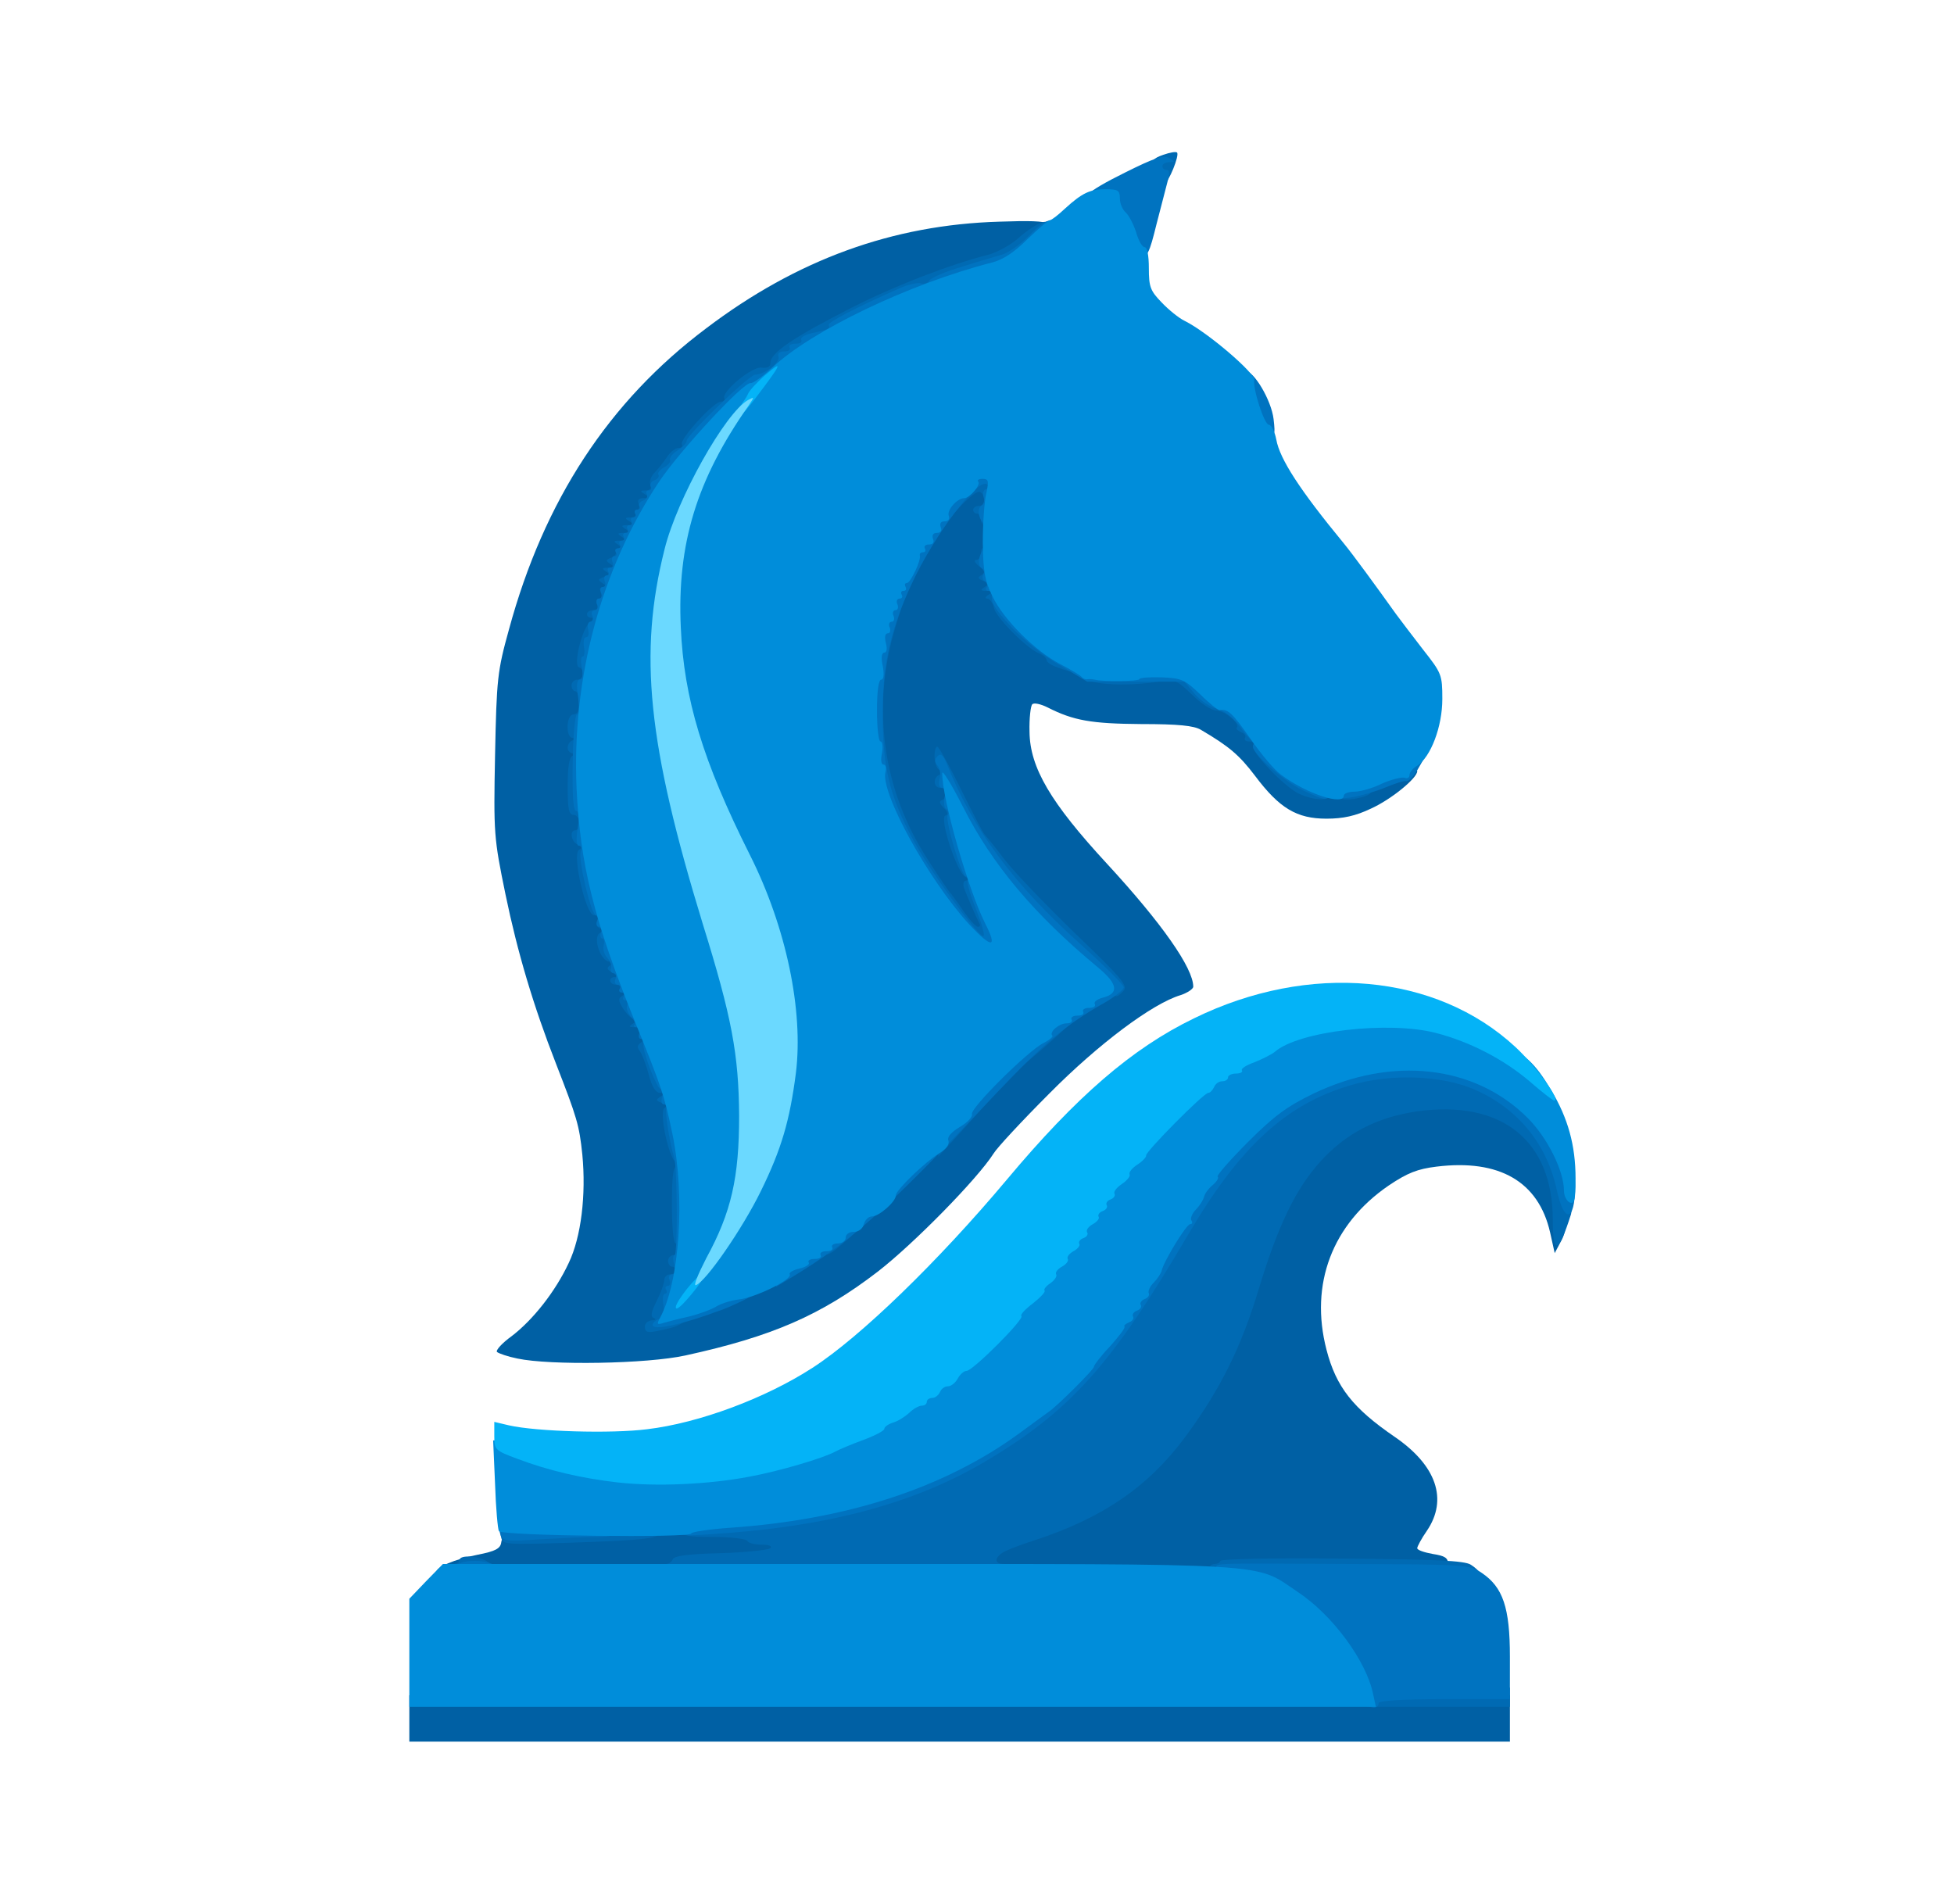 <?xml version="1.0" encoding="utf-8"?>
<!DOCTYPE svg PUBLIC "-//W3C//DTD SVG 1.0//EN" "http://www.w3.org/TR/2001/REC-SVG-20010904/DTD/svg10.dtd">
<svg version="1.0" xmlns="http://www.w3.org/2000/svg" width="506px" height="493px" viewBox="0 0 506 493" preserveAspectRatio="xMidYMid meet">
 <g fill="#0060a4">
  <path d="M106 445 l0 -6 142.5 0 142.5 0 0 6 0 6 -142.5 0 -142.5 0 0 -6z"/>
  <path d="M113 407.1 c0 -1.3 4.6 -3.3 10.7 -4.5 4.6 -0.9 5.9 -1.6 6.1 -3.2 0.3 -1.9 1.2 -2.2 8 -2.7 17.7 -1.5 57.9 -2 58.6 -0.9 0.4 0.7 2.1 1.2 3.7 1.2 2.9 0 3 0.2 2.7 3.8 l-0.3 3.7 -12.4 0.5 c-8.8 0.4 -12.6 0.9 -12.9 1.8 -0.3 1 -7.4 1.2 -32.3 1.2 -17.5 -0.1 -31.9 -0.4 -31.9 -0.9z"/>
  <path d="M255 404.1 c0 -4.7 0.6 -5.2 9.5 -8.1 17.9 -5.8 29.8 -13.9 39.5 -27 9 -12.2 14.4 -23.1 18.9 -38 7.1 -23.5 14.6 -35.3 26.8 -41.8 12.3 -6.5 32.3 -6.9 44 -0.9 3.9 2.1 8.7 8.9 10.1 14.2 2.3 8.7 2.5 15 0.6 18.6 l-1.8 3.4 -1.2 -5.4 c-3 -13.1 -13.1 -19 -29.4 -17 -4.9 0.6 -7.5 1.6 -12.4 4.9 -14.6 10 -20.5 25.5 -16.1 42.5 2.5 9.7 6.9 15.2 17.7 22.6 10.8 7.4 13.8 16.2 8.3 24.3 -1.4 2 -2.5 4.1 -2.5 4.5 0 0.5 1.8 1.1 4 1.5 3.2 0.5 4 1 4 2.7 0 2.1 -0.2 2.1 -28 1.7 -15.4 -0.1 -28 0 -28 0.5 0 0.4 -14.4 0.7 -32 0.7 l-32 0 0 -3.9z"/>
  <path d="M134 351.8 c-2.5 -0.5 -4.8 -1.3 -5.3 -1.7 -0.4 -0.4 1.3 -2.3 3.8 -4.1 5.5 -4.2 11.3 -11.5 14.8 -19 3.2 -6.7 4.5 -17.6 3.5 -28 -0.8 -7.7 -1.4 -9.6 -6.8 -23.5 -5.9 -15.1 -10 -28.9 -13.1 -43.9 -3 -14.6 -3.1 -15.7 -2.7 -36.1 0.4 -19.7 0.6 -21.7 3.6 -32.5 9.1 -33.5 25.9 -59.1 51.1 -78 23.5 -17.8 48.3 -26.8 75.9 -27.6 15 -0.5 16.1 0.1 9.6 5.9 -4.9 4.3 -5.1 4.4 -14.1 7.1 -15.3 4.7 -24.4 8.6 -41.3 17.9 -6.7 3.6 -9 5.5 -10.1 8.5 -0.6 1.5 -1.7 2.2 -3.4 2.2 -2.7 0 -8.5 4.5 -8.5 6.7 0 0.7 -0.6 1.3 -1.4 1.3 -1.8 0 -9.6 8.5 -9.6 10.5 0 0.8 -0.6 1.5 -1.4 1.5 -1.6 0 -6.6 6.9 -6.6 9.2 0 0.9 -0.6 2.3 -1.3 3 -1.7 1.8 -10.1 20.1 -12.2 26.8 -1 3 -2.5 6 -3.3 6.6 -0.7 0.5 -1.4 2.3 -1.4 4 0 7.4 -2.3 30.4 -3 30.4 -0.4 0 -0.8 2 -0.8 4.5 0 3.1 0.4 4.5 1.4 4.5 0.9 0 1.5 2.1 2 7 0.4 3.8 0.5 7.4 0.2 7.9 -1 1.5 1.6 11.1 3 11.1 1.4 0 2.4 3.2 2.4 8.3 0 2.3 0.5 3.7 1.3 3.7 1.3 0 4.7 8.4 4.7 11.9 0 1.2 0.6 2.4 1.4 2.7 1.7 0.6 3.6 5.6 3.6 9.2 0 3.9 2.2 10.2 3.6 10.2 1.5 0 2.3 3.8 2.3 11 0 3.8 0.5 5.8 1.5 6.6 1.7 1.2 2.2 7.4 0.6 7.4 -0.6 0 -1 3 -1 7 0 4 0.4 7 1 7 0.6 0 1 1.5 1 3.3 0 5.4 -1.2 10.7 -2.4 10.7 -0.6 0 -1.6 1.6 -2.2 3.5 -0.6 1.9 -0.9 3.5 -0.7 3.5 2.5 0 23.2 -9.3 30.5 -13.7 13 -7.9 21.8 -15.3 36 -30.6 18.4 -19.8 29.4 -30.3 37.9 -35.9 l7.7 -5.1 -12.3 -11.9 c-6.8 -6.5 -14.2 -14.4 -16.6 -17.6 -2.4 -3.1 -4.7 -5.8 -5.1 -6 -0.5 -0.2 -0.8 -0.9 -0.8 -1.7 0 -0.7 -0.7 -1.8 -1.6 -2.6 -1.3 -1.1 -1.3 -0.7 0.2 3.2 0.9 2.4 2.3 4.9 3 5.5 0.8 0.6 1.4 2.3 1.4 3.8 0 1.5 0.7 4.3 1.5 6.3 0.8 1.9 1.5 4.8 1.5 6.4 0 2.7 -0.3 2.9 -3.9 2.9 -3.4 0 -4.2 -0.5 -6.7 -4.2 -1.6 -2.4 -3.2 -4.5 -3.5 -4.8 -0.3 -0.3 -2.8 -3.9 -5.4 -8 -18.6 -28.5 -15.4 -69.7 7.5 -97 4 -4.8 4.5 -5.1 8.4 -4.8 l4.1 0.3 -0.3 9.1 c-0.2 5.9 0.2 10.6 1.1 13.5 0.8 2.4 1.8 5.6 2.1 7.1 0.6 2.8 9.2 11.8 11.3 11.8 0.7 0 1.6 0.6 2 1.3 0.4 0.8 3.5 2.6 6.8 4.1 5.7 2.6 6.5 2.7 16.5 2.1 l10.5 -0.7 4.2 4.1 c2.3 2.3 5.1 4.1 6.3 4.1 1.9 0 6 3.2 6 4.8 0 0.4 0.9 1.4 2 2.2 1.1 0.8 2 2.1 2 3 0 0.8 2.4 3.8 5.3 6.7 6.9 6.7 10.7 7.5 19.2 4.3 6.6 -2.4 14.5 -3.7 14.5 -2.3 0 1.8 -6.7 7.3 -12 9.7 -4 1.9 -7.2 2.6 -11.5 2.6 -7.7 0 -12.2 -2.7 -18.5 -11.1 -4.1 -5.4 -6.7 -7.6 -14 -11.9 -1.8 -1.1 -5.9 -1.5 -15.5 -1.5 -12.9 -0.1 -17.5 -0.9 -24.2 -4.3 -1.8 -0.9 -3.6 -1.3 -4 -0.8 -0.4 0.4 -0.8 3.6 -0.7 7.1 0.1 9.3 5.5 18.4 20 34.1 14.3 15.5 22.4 27.1 22.4 31.9 0 0.6 -1.5 1.6 -3.3 2.2 -7.3 2.2 -21.2 12.6 -33.9 25.4 -7.1 7.1 -13.6 14.1 -14.5 15.6 -4.2 6.6 -20.7 23.4 -30 30.6 -14.7 11.3 -27.4 16.8 -49.8 21.7 -10 2.2 -35.1 2.6 -43.5 0.8z"/>
 </g>
 <g fill="#006ab3">
  <path d="M354 439.5 l0 -2.5 18.5 0 18.5 0 0 2.5 0 2.5 -18.5 0 -18.5 0 0 -2.5z"/>
  <path d="M116 406.6 c0 -0.9 0.7 -1.6 1.5 -1.6 0.8 0 1.5 -0.4 1.5 -1 0 -1.5 5.2 -1.1 7.4 0.5 2.6 2 2 2.3 -4.7 3.1 -4.9 0.6 -5.7 0.4 -5.7 -1z"/>
  <path d="M171 406.5 c0 -0.8 0.6 -1.5 1.4 -1.5 0.8 0 1.6 -0.6 1.8 -1.2 0.3 -0.9 4 -1.4 12.4 -1.6 6.5 -0.2 12.3 -0.8 12.9 -1.3 0.5 -0.5 -0.3 -0.9 -2.2 -0.9 -1.8 0 -3.5 -0.4 -3.8 -1 -0.3 -0.5 -4.2 -1 -8.6 -1 -7.2 0 -7.9 -0.2 -7.9 -2 0 -1.8 0.7 -2 5.9 -2 22.6 0 52 -8.1 70.5 -19.3 21.3 -12.9 31.8 -24.8 51.4 -58.2 13.3 -22.6 25.2 -33.5 41.6 -38.4 6.9 -2.1 9.4 -2.3 20.5 -1.9 10.8 0.4 13.4 0.8 18.2 3 6.5 3 13.1 8.6 16.6 14.1 3.4 5.4 6.2 17.3 5.1 21.2 -3.2 10.1 -4.7 10.6 -4.7 1.6 0.1 -20.7 -13.2 -31.4 -35.2 -28.3 -10.2 1.5 -18.3 5.6 -24.9 12.9 -6.4 7 -11.1 16.7 -16.1 33.3 -4.5 14.9 -9.9 25.8 -18.9 38 -9.7 13.1 -21.6 21.2 -39.5 27 -3.8 1.2 -7.6 2.7 -8.2 3.3 -1.9 1.4 -1.6 2.7 0.7 2.7 1.3 0 1.8 0.5 1.4 1.5 -0.5 1.3 -6.5 1.5 -45.5 1.5 -39.2 0 -44.9 -0.2 -44.9 -1.5z"/>
  <path d="M313 406.5 c0 -0.8 0.7 -1.5 1.5 -1.5 0.8 0 1.5 -0.4 1.5 -0.8 0 -0.5 14.1 -0.8 31.4 -0.6 23.9 0.2 31.9 0.5 33.5 1.6 1.1 0.7 2.1 1.6 2.1 2 0 0.5 -15.7 0.8 -35 0.8 -30.4 0 -35 -0.2 -35 -1.5z"/>
  <path d="M129.8 398.2 c-0.5 -1.7 0.3 -2 7.6 -2.6 4.4 -0.3 13.8 -0.6 20.9 -0.6 10.4 0 12.7 0.3 12.7 1.5 0 1.9 -3.1 2.3 -23.6 3 -16.3 0.5 -17.2 0.5 -17.6 -1.3z"/>
  <path d="M167 343.5 c0 -0.8 0.8 -1.5 1.8 -1.6 1 0 1.2 -0.3 0.5 -0.6 -0.9 -0.3 -0.7 -1.5 0.7 -4.3 1.1 -2.2 2 -4.6 2 -5.5 0 -0.8 0.7 -1.5 1.5 -1.5 0.8 0 1.5 -0.4 1.5 -1 0 -0.5 -0.4 -1 -1 -1 -0.5 0 -1 -0.7 -1 -1.5 0 -0.8 0.7 -1.5 1.5 -1.5 0.8 0 1.5 -0.7 1.5 -1.5 0 -0.8 -0.4 -1.5 -1 -1.5 -0.6 0 -1 -4 -1 -10 0 -7.3 0.3 -10 1.3 -10 0.8 0 0.7 -0.3 -0.2 -0.9 -2 -1.3 -4.5 -13.3 -3 -14.2 0.7 -0.4 0.4 -0.9 -0.7 -1.3 -1.6 -0.6 -1.6 -0.8 -0.4 -1.6 1.3 -0.8 1.3 -1 -0.1 -1 -1.1 0 -2.1 -1.6 -2.9 -4.7 -0.7 -2.7 -1.8 -5.4 -2.3 -6.1 -0.8 -1 -0.7 -1.6 0.4 -2.3 0.9 -0.6 1 -0.9 0.2 -0.9 -0.7 0 -1 -0.7 -0.7 -1.5 0.4 -1 0 -1.5 -1.2 -1.5 -1.6 0 -1.7 -0.2 -0.4 -1 0.8 -0.5 1 -1 0.4 -1 -0.7 0 -1.9 -1.2 -2.9 -2.6 -1.4 -2.2 -1.5 -2.8 -0.4 -3.5 1.1 -0.7 1.1 -0.9 0.1 -0.9 -0.7 0 -1 -0.4 -0.7 -1 0.3 -0.5 -0.1 -1 -0.9 -1 -1.9 0 -2.2 -2 -0.3 -2 0.6 0 0.4 -0.5 -0.7 -1.1 -1.5 -0.9 -1.6 -1.3 -0.5 -2 1.1 -0.7 1.1 -0.9 -0.3 -0.9 -2.2 0 -4.3 -6 -2.6 -7.3 1 -0.6 1 -1 0.1 -1.3 -0.7 -0.3 -0.9 -1.2 -0.6 -2 0.3 -0.8 -0.1 -1.4 -0.9 -1.4 -2.1 0 -5.7 -15.8 -3.9 -16.9 1 -0.6 0.9 -1 -0.3 -1.4 -1.7 -0.7 -2.2 -3.7 -0.6 -3.7 0.6 0 1 -0.9 1 -2 0 -1.1 -0.7 -2 -1.5 -2 -1.2 0 -1.5 -1.5 -1.5 -7.4 0 -5 0.4 -7.6 1.3 -7.9 0.9 -0.4 0.9 -0.6 0 -0.6 -0.7 -0.1 -1.3 -0.7 -1.3 -1.5 0 -0.8 0.6 -1.7 1.3 -1.9 1 -0.4 1 -0.6 0 -0.6 -1.9 -0.1 -1.7 -6.1 0.2 -6.1 1 0 1.5 -1 1.5 -3 0 -1.6 -0.4 -3 -1 -3 -0.5 0 -1 -0.7 -1 -1.5 0 -0.8 0.7 -1.5 1.5 -1.5 1.7 0 2.1 -2.6 0.4 -3.2 -1.5 -0.5 0.8 -10 2.8 -11.6 1 -0.7 1.2 -1.2 0.5 -1.2 -0.7 0 -1.2 -0.4 -1.2 -1 0 -0.5 0.7 -1 1.6 -1 1 0 1.4 -0.6 1 -1.5 -0.3 -0.8 -0.1 -1.5 0.4 -1.5 2.3 0 0.3 19.6 -2.1 21.1 -1.3 0.8 -1.8 30.9 -0.5 30.9 0.5 0 0.6 2.1 0.3 4.6 -0.3 2.9 0.2 7.7 1.4 12.6 1 4.4 1.9 9.4 1.9 11.3 0 2.5 0.5 3.5 2 4 1.2 0.4 2 1.5 2 2.8 0 4.7 2.5 12.7 4.1 13.2 1.2 0.4 1.9 2.2 2.4 6 0.3 3 1 5.5 1.5 5.5 0.5 0 1.9 2.7 3.1 6 1.2 3.3 2.6 6 3 6 0.5 0 0.9 1.5 0.9 3.3 0 1.7 0.5 4.8 1.1 6.7 0.5 1.9 1.4 10.5 1.9 19 0.8 14.9 0.1 24.3 -2.5 30.3 -0.5 1.2 -0.3 1.7 0.9 1.7 3.5 0 1.4 2.8 -2.8 3.9 -5.8 1.4 -6.6 1.4 -6.6 -0.4z"/>
  <path d="M185 337.5 c0 -2.2 0.4 -2.5 3.6 -2.5 4.4 0 4.2 1.8 -0.4 3.7 -3.1 1.3 -3.2 1.2 -3.2 -1.2z"/>
  <path d="M213 322.5 c0 -2.2 0.4 -2.5 3.8 -2.5 l3.7 0.1 -2.8 2.4 c-3.6 3.2 -4.7 3.1 -4.7 0z"/>
  <path d="M243 295.7 c0 -3.4 0.2 -3.7 3 -3.7 2.7 0 3 -0.3 3 -3.3 0 -4 2.6 -6.7 6.4 -6.7 3.3 0 3.1 0.4 -6.1 10.6 l-6.3 6.9 0 -3.8z"/>
  <path d="M263 274.2 c0 -3.2 3.8 -7.2 7 -7.2 1.3 0 2 -0.7 2 -2 0 -1.6 0.7 -2 3.8 -2 l3.7 0 -5.5 5 c-3 2.8 -6.7 5.9 -8.2 7.1 l-2.8 2 0 -2.9z"/>
  <path d="M277 247.7 c-6.3 -5.7 -14.2 -13.7 -17.4 -17.8 -8.7 -10.8 -8.7 -10.9 -7.7 -7.4 0.5 1.7 2.3 6.4 4 10.5 1.7 4.1 3.1 8.7 3.1 10.3 0 2.4 -0.4 2.7 -3.1 2.7 -3.8 0 -6.9 -1.6 -6.9 -3.5 0 -0.8 -0.4 -1.5 -0.9 -1.5 -1.3 0 -10.5 -12.8 -14.6 -20.3 -6.4 -11.8 -7.9 -18.4 -8 -34.7 0 -18.2 2.4 -30 6.1 -30 l2.2 0 -1.9 6.3 c-6.3 20.7 -3.4 42.2 8.3 60.2 2.8 4.4 5.4 8.2 5.7 8.5 0.3 0.3 1.9 2.4 3.5 4.8 1.6 2.3 3.3 4.2 3.8 4.2 0.5 0 0.7 -0.3 0.5 -0.7 -0.7 -1.3 -3.5 -7.7 -4.1 -9.5 -0.3 -1.1 0 -1.8 0.7 -1.8 0.7 0 0.5 -0.5 -0.4 -1 -2.2 -1.3 -6.7 -15.2 -5.1 -15.8 0.8 -0.2 0.7 -0.9 -0.4 -2 -1.1 -1.1 -1.3 -1.7 -0.5 -2 1.6 -0.5 1.3 -3.2 -0.4 -3.2 -1.8 0 -2 -2.6 -0.2 -3.4 1 -0.5 1 -0.7 0 -1.2 -0.7 -0.3 -1.3 -1.9 -1.3 -3.5 0 -1.7 0.4 -2.8 0.8 -2.5 0.5 0.3 3.3 5.4 6.2 11.3 2.9 5.9 5.6 11 5.9 11.3 0.3 0.3 2.6 3.1 5.1 6.4 2.4 3.2 10.7 11.8 18.3 19.2 11.9 11.4 13.8 13.6 12.7 14.9 -0.7 0.8 -1.5 1.5 -1.9 1.5 -0.4 0 -5.8 -4.6 -12.1 -10.3z"/>
  <path d="M336.5 205.6 c-3.8 -1.7 -12.9 -11.2 -12 -12.6 0.3 -0.5 -0.1 -1 -1 -1 -0.9 0 -1.4 -0.4 -1.1 -0.9 0.3 -0.5 -0.1 -1.2 -1 -1.5 -0.9 -0.4 -1.4 -0.9 -1.1 -1.2 0.9 -1 -3.2 -4.4 -5.3 -4.4 -1.2 0 -4 -1.8 -6.3 -4.1 -4.1 -3.9 -4.3 -4 -9.2 -3.3 -10.6 1.5 -20.5 0.3 -20.5 -2.5 0 -0.4 6.8 -0.8 15.2 -0.9 l15.2 -0.2 2.9 3.5 c1.6 1.9 3.5 3.5 4.3 3.5 0.8 0 1.4 0.4 1.4 0.9 0 0.5 0.9 1.1 2.1 1.3 1.3 0.2 3 1.9 4.3 4.3 1.1 2.2 2.7 4.4 3.4 4.8 0.6 0.4 1.2 1.9 1.2 3.2 0 1.8 0.5 2.5 2 2.5 1 0 3.6 1.1 5.6 2.5 2.1 1.4 4.8 2.8 6.1 3.1 1.4 0.4 2.3 1.4 2.3 2.5 0 2.3 -3.9 2.5 -8.5 0.5z"/>
  <path d="M346 205 c0 -1.7 0.7 -2 4.5 -2 4.9 0 6.4 2.3 2.3 3.4 -4.5 1.2 -6.8 0.7 -6.8 -1.4z"/>
  <path d="M273.8 172.8 c-1.6 -0.5 -2.8 -1.4 -2.8 -1.9 0 -0.5 -0.9 -1.3 -1.9 -1.7 -3.1 -1.2 -11 -9.1 -11.7 -11.7 -0.3 -1.4 -1.1 -2.5 -1.8 -2.5 -0.6 0 -0.4 -0.5 0.4 -1 1.2 -0.8 1.2 -1 -0.5 -1 -1.6 0 -1.7 -0.2 -0.5 -1 1.2 -0.8 1.2 -1 -0.4 -1.6 -1.4 -0.5 -1.5 -0.9 -0.4 -1.5 1 -0.6 0.9 -1.1 -0.7 -2.3 -1.1 -0.9 -1.4 -1.6 -0.7 -1.6 0.6 0 1.2 -0.7 1.2 -1.5 0 -3.2 1.6 -1.2 3.3 4.3 1.4 4.4 3.2 7.1 7.8 11.7 3.2 3.3 5.9 6.6 5.9 7.3 0 0.6 0.9 1.2 1.9 1.2 3.5 0 5.1 1.2 5.1 3.6 0 2.6 -0.2 2.7 -4.2 1.2z"/>
  <path d="M155.5 153 c-0.3 -0.5 0 -1 0.7 -1 1 0 0.9 -0.3 -0.2 -1 -1.2 -0.8 -1.2 -1 0.4 -1.6 1.4 -0.5 1.5 -0.9 0.4 -1.5 -1 -0.6 -0.8 -0.9 0.7 -0.9 1.6 0 1.7 -0.2 0.5 -1 -1.2 -0.8 -1.2 -1 0.3 -1.6 0.9 -0.3 1.4 -1 1.1 -1.5 -0.3 -0.5 0.1 -0.9 0.8 -0.9 0.9 0 0.9 -0.3 -0.2 -1 -1.2 -0.8 -1.2 -1 0.5 -1 1.7 0 1.7 -0.2 0.5 -1 -1.2 -0.8 -1.2 -1 0.5 -1 1.7 0 1.7 -0.2 0.5 -1 -1.2 -0.8 -1.2 -1 0.5 -1 1.7 0 1.7 -0.2 0.5 -1 -1.3 -0.8 -1.2 -1 0.3 -1 1 0 1.5 -0.4 1.2 -1 -0.3 -0.5 -0.2 -1 0.4 -1 0.6 0 0.8 -0.7 0.5 -1.5 -0.4 -1 0 -1.5 1.2 -1.5 1.6 0 1.7 -0.2 0.4 -1 -1.3 -0.8 -1.3 -1 0.2 -1 1.1 0 1.5 -0.5 1.2 -1.5 -0.3 -0.8 0.2 -2.2 1.1 -3.1 0.9 -0.9 2.3 -2.7 3.2 -4 0.8 -1.3 2.2 -2.4 3 -2.4 0.8 0 1.2 -0.4 0.9 -0.9 -0.8 -1.2 8.2 -11.1 10.1 -11.1 0.8 0 1.2 -0.4 0.9 -0.8 -1 -1.6 7.2 -8.4 9.6 -8 1.5 0.2 2.3 -0.2 2.3 -1.2 0 -2.6 5.7 -6.5 21 -14.3 11.2 -5.7 25.2 -11.1 35.3 -13.7 2.4 -0.6 6 -2.6 8 -4.4 2 -1.8 4.7 -3.6 6 -4 3.5 -1.1 2.9 3.3 -1.1 7.2 -3.3 3.2 -3.9 3.5 -16.7 7.3 -4.1 1.2 -7.9 2.8 -8.3 3.5 -0.4 0.8 -2.1 1.4 -3.8 1.4 -1.6 0 -3.7 0.4 -4.7 0.9 -0.9 0.5 -5.1 2.5 -9.3 4.4 -4.2 2 -7.9 4.3 -8.2 5.2 -0.4 0.8 -1.8 1.5 -3.2 1.5 -1.4 0 -2.8 0.7 -3.1 1.5 -0.4 0.8 -1.2 1.5 -2 1.5 -0.8 0 -1.4 0.5 -1.4 1 0 0.6 -0.6 1 -1.4 1 -0.7 0 -1.6 0.9 -1.9 2 -0.3 1.1 -1.2 2 -2.1 2 -0.9 0 -1.6 0.5 -1.6 1 0 0.6 -0.9 1 -2 1 -1.8 0 -18 15.2 -18 16.9 0 0.4 -0.9 1.3 -2 2.1 -1.1 0.8 -2 2 -2 2.8 0 0.7 -0.7 1.5 -1.5 1.8 -0.8 0.4 -1.5 1.2 -1.5 1.9 0 0.8 -0.9 1.7 -2 2 -1.3 0.4 -2 1.5 -2 3.1 0 1.7 -0.5 2.4 -2 2.4 -1.3 0 -2 0.7 -2 2 0 1.2 -0.9 3.8 -2 6 -1.1 2.2 -2 4.8 -2 6 0 1.1 -0.4 2 -1 2 -0.5 0 -1 1.1 -1 2.5 0 1.8 -0.5 2.5 -1.9 2.5 -1.1 0 -2.3 -0.4 -2.6 -1z"/>
  <path d="M237 142.5 c0 -3.1 0.3 -3.5 2.5 -3.5 3 0 3 0.3 0.8 4.1 -2.3 3.8 -3.3 3.7 -3.3 -0.6z"/>
  <path d="M243.2 133.5 c0.3 -3.6 0.6 -4 3.3 -4.5 2.4 -0.4 3.1 -1.1 3.5 -3.5 0.5 -2.7 0.9 -3 4.8 -3.3 l4.2 -0.3 0 4 c0 3 -0.4 4.1 -1.5 4.1 -1 0 -1.5 1 -1.5 3 0 1.7 -0.4 3 -1 3 -0.5 0 -1 -0.7 -1 -1.5 0 -0.8 -0.4 -1.5 -1 -1.5 -0.5 0 -1 -0.4 -1 -1 0 -0.5 0.7 -1 1.5 -1 1.8 0 2 -2.6 0.3 -3.6 -0.7 -0.4 -3 1.4 -6 4.7 l-4.8 5.4 0.2 -4z"/>
  <path d="M299.3 47.3 c-0.7 -0.2 -1.3 -1.7 -1.3 -3.3 0 -2.3 0.6 -3 3.2 -3.9 1.7 -0.6 3.3 -0.9 3.6 -0.6 0.7 0.7 -2.2 7.8 -3.3 8.1 -0.6 0.1 -1.6 0 -2.2 -0.3z"/>
 </g>
 <g fill="#0073c0">
  <path d="M351.9 439.3 c-5 -13.8 -18 -26.4 -31.1 -30 -3.4 -1 -5.8 -2.2 -5.8 -3 0 -1.6 -3 -1.5 34.5 -1.3 30.1 0.1 31.1 0.2 34.2 2.3 5.5 3.7 7.3 9 7.3 21.7 l0 11 -17 0 c-10.7 0 -17 0.4 -17 1 0 2.3 -4.1 0.9 -5.1 -1.7z"/>
  <path d="M117 406.6 c0 -0.8 1.4 -1.7 3 -2.1 4 -0.9 9 0.3 9 2.1 0 1 -1.5 1.4 -6 1.4 -4.5 0 -6 -0.4 -6 -1.4z"/>
  <path d="M129.6 397.5 c-0.3 -1 -0.4 -2 -0.1 -2.3 0.3 -0.3 7.1 -0.8 15 -1 14.3 -0.4 14.5 -0.4 14.5 1.7 0 1.8 -0.6 2.1 -4.7 2.1 -2.7 0 -9.1 0.3 -14.4 0.6 -8.6 0.6 -9.6 0.5 -10.3 -1.1z"/>
  <path d="M176 395.6 c0 -2.2 0.5 -2.3 10.3 -3 30.1 -2.1 55.3 -10.3 74.6 -24.4 3.5 -2.6 7 -5.1 7.8 -5.7 2.2 -1.5 11 -10.4 11.7 -11.8 0.3 -0.7 3 -4.2 5.8 -7.9 2.9 -3.6 9.3 -13.5 14.2 -22 10.3 -17.8 15.4 -24.6 23.3 -31.8 22 -19.6 59.5 -20.2 76.4 -1.1 4.5 5.1 7.9 13.5 7.8 19.4 -0.1 9.2 -2.9 9.6 -4.8 0.7 -2.5 -11.6 -9.9 -20.8 -20.9 -25.7 -8.6 -3.9 -22.2 -4.4 -32.7 -1.2 -16.5 4.9 -28.4 15.8 -41.7 38.4 -19.6 33.4 -30.1 45.3 -51.4 58.2 -18.9 11.5 -41.7 17.7 -72.6 19.6 -7.6 0.5 -7.8 0.5 -7.8 -1.7z"/>
  <path d="M169 343.1 c0 -0.5 0.7 -1.2 1.6 -1.5 1.2 -0.4 1.5 -1.5 1.2 -3.6 -0.3 -1.7 -0.1 -3 0.4 -3 0.5 0 0.6 -0.4 0.3 -1 -0.3 -0.5 -0.2 -1 0.4 -1 0.6 0 0.8 -0.7 0.5 -1.5 -0.4 -0.8 -0.1 -1.5 0.6 -1.5 0.8 0 1 -0.9 0.6 -2.5 -0.4 -1.4 -0.3 -2.5 0.1 -2.5 0.8 0 0.7 -22.5 -0.1 -25.1 -1.3 -4.6 -2.5 -12.2 -2 -13 0.3 -0.5 0 -0.9 -0.6 -0.9 -0.7 0 -0.9 -0.8 -0.5 -2 0.3 -1.1 0.2 -2 -0.4 -2 -1 0 -4.7 -9.6 -4.5 -11.7 0.1 -0.7 -0.2 -1.3 -0.7 -1.3 -0.5 0 -0.6 -0.7 -0.3 -1.5 0.4 -0.8 0.1 -1.5 -0.7 -1.5 -0.7 0 -1 -0.3 -0.6 -0.6 0.3 -0.4 -0.1 -1.3 -0.9 -2.1 -0.8 -0.9 -1.3 -2.2 -1 -2.9 0.3 -0.8 0.1 -1.4 -0.5 -1.4 -0.6 0 -0.7 -0.4 -0.4 -1 0.3 -0.5 0.1 -1 -0.5 -1 -0.6 0 -0.8 -0.4 -0.5 -1 0.3 -0.5 0.1 -1 -0.5 -1 -0.7 0 -1 -0.7 -0.6 -1.5 0.3 -0.8 0.1 -1.5 -0.5 -1.5 -0.6 0 -0.9 -0.6 -0.7 -1.2 0.3 -0.7 -0.2 -1.9 -0.9 -2.7 -0.8 -0.8 -1.2 -2.2 -1 -3.2 0.3 -1.1 0.1 -1.9 -0.4 -1.9 -0.4 0 -0.6 -0.7 -0.3 -1.5 0.4 -0.8 0.1 -1.5 -0.5 -1.5 -0.6 0 -0.8 -0.7 -0.5 -1.5 0.4 -0.8 0.2 -1.5 -0.3 -1.5 -1.2 0 -4.7 -14.6 -3.9 -16.5 0.3 -0.8 0.1 -1.5 -0.5 -1.5 -0.6 0 -0.8 -1.6 -0.3 -4.5 0.4 -2.9 0.3 -4.5 -0.4 -4.5 -0.8 0 -1 -4.2 -0.9 -12.5 0.1 -6.9 0.6 -12.5 1.1 -12.5 0.5 0 0.6 -2 0.3 -4.5 -0.5 -3 -0.3 -4.5 0.4 -4.5 0.7 0 0.9 -1.1 0.6 -3 -0.4 -1.6 -0.3 -3 0.2 -3 0.4 0 0.6 -1.1 0.3 -2.5 -0.2 -1.4 0 -2.5 0.6 -2.5 0.6 0 0.8 -0.9 0.5 -2 -0.3 -1.1 0 -2 0.6 -2 0.5 0 0.8 -0.7 0.5 -1.5 -0.4 -0.8 -0.1 -1.5 0.6 -1.5 0.7 0 1 -0.7 0.6 -1.5 -0.3 -0.8 -0.1 -1.5 0.5 -1.5 0.6 0 0.9 -0.7 0.5 -1.5 -0.3 -0.8 -0.1 -1.5 0.5 -1.5 0.6 0 0.9 -0.7 0.5 -1.5 -0.3 -0.8 -0.1 -1.5 0.5 -1.5 0.6 0 0.7 -0.4 0.4 -1 -0.3 -0.6 -0.1 -1 0.5 -1 0.7 0 1 -0.7 0.6 -1.5 -0.3 -0.8 -0.1 -1.5 0.5 -1.5 0.6 0 0.7 -0.4 0.4 -1 -0.3 -0.5 -0.1 -1 0.5 -1 0.6 0 0.8 -0.4 0.5 -1 -0.3 -0.5 -0.1 -1 0.5 -1 0.6 0 0.8 -0.4 0.5 -1 -0.3 -0.5 -0.1 -1 0.5 -1 0.6 0 0.8 -0.4 0.5 -1 -0.3 -0.5 -0.1 -1 0.5 -1 0.6 0 0.8 -0.4 0.5 -1 -0.3 -0.5 -0.1 -1 0.5 -1 0.6 0 0.8 -0.5 0.5 -1 -0.3 -0.5 -0.1 -1 0.5 -1 0.6 0 0.9 -0.4 0.6 -0.9 -0.3 -0.5 0.1 -1.2 1 -1.5 0.8 -0.3 1.2 -1 0.9 -1.6 -0.3 -0.5 -0.1 -1 0.5 -1 0.6 0 0.8 -0.5 0.5 -1 -0.3 -0.6 0.1 -1.3 0.9 -1.6 0.9 -0.3 1.4 -1 1.1 -1.5 -0.3 -0.4 0.4 -1.3 1.5 -1.9 1.1 -0.6 1.8 -1.5 1.5 -1.9 -0.2 -0.5 0.6 -1.6 2 -2.5 1.4 -0.9 2.4 -2 2.3 -2.4 -0.3 -1.2 16.2 -17.2 17.8 -17.2 2.4 0 6.5 -3.2 6 -4.6 -0.3 -0.9 0.2 -1.4 1.5 -1.4 1.1 0 1.7 -0.4 1.4 -1 -0.3 -0.6 0.3 -1 1.5 -1 1.2 0 1.8 -0.4 1.5 -1 -0.3 -0.5 0.7 -1.2 2.2 -1.6 4.6 -1 5.5 -1.3 4.9 -2.2 -0.4 -0.7 6.9 -4.5 18.7 -9.7 2.1 -0.9 4.5 -1.4 5.2 -1.1 0.8 0.3 1.8 -0.1 2.2 -0.8 0.5 -0.7 4.2 -2.3 8.3 -3.5 4.1 -1.3 8.9 -2.7 10.6 -3.2 1.6 -0.5 4.8 -2.7 6.9 -4.9 4.4 -4.5 6.5 -5.1 6.5 -1.7 0 2.5 -2.8 5.7 -4.8 5.7 -0.7 0 -1.2 0.7 -1.2 1.5 0 1.9 -3.2 3.3 -18 8 -6.3 1.9 -15.7 5.6 -20.9 8 -5.1 2.5 -10.2 4.5 -11.2 4.5 -1.1 0 -1.9 0.7 -1.9 1.5 0 0.8 -1.1 1.7 -2.5 2.1 -1.4 0.3 -2.5 1 -2.5 1.5 0 0.5 -0.6 0.9 -1.4 0.9 -0.8 0 -1.6 0.7 -2 1.5 -0.3 0.8 -1.2 1.5 -2.1 1.5 -0.8 0 -1.5 0.7 -1.5 1.5 0 0.8 -0.6 1.5 -1.4 1.5 -0.7 0 -1.6 0.9 -1.9 2 -0.3 1.1 -1.3 2 -2.4 2 -1.4 0 -17.3 14.3 -17.3 15.6 0 0.2 -2.1 3.2 -4.6 6.6 -6.1 8.3 -14.6 26.1 -17.9 37.3 -3.2 10.9 -5.5 27 -5.5 38.8 0 16.1 4.9 34.9 17 64.7 7.8 19.2 9.2 25.4 9.7 44.5 0.3 12.6 0.1 18.3 -1 22.1 -1.5 5.8 -1.2 6 6 2.3 4.4 -2.2 12.3 -2.6 12.3 -0.6 0 0.8 -4 2.9 -9.2 4.9 -9.7 3.7 -17.8 5.5 -17.8 3.9z"/>
  <path d="M201 329.7 c0 -2.9 0.4 -3.6 2.5 -4.1 1.4 -0.4 2.5 -1.1 2.5 -1.6 0 -0.6 0.7 -1 1.5 -1 0.8 0 1.5 -0.4 1.5 -1 0 -0.5 0.7 -1 1.5 -1 0.8 0 1.5 -0.4 1.5 -1 0 -0.5 0.9 -1 2 -1 1.1 0 2 -0.7 2 -1.5 0 -0.9 0.9 -1.5 2.5 -1.5 1.8 0 2.5 -0.5 2.5 -2 0 -1.7 0.7 -2 4 -2 3.9 0 4 -0.1 4 -3.4 0 -2.7 0.9 -4.2 5 -8 2.7 -2.5 5.6 -4.6 6.5 -4.6 0.9 0 1.5 -0.9 1.5 -2.5 0 -1.8 0.9 -3.1 3 -4.3 1.6 -0.9 3 -2.4 3 -3.2 0 -1.9 16.3 -18 18.2 -18 0.7 0 2.1 -1.4 3 -3 0.9 -1.7 2.4 -3 3.3 -3 0.8 0 1.5 -0.4 1.5 -1 0 -0.5 0.7 -1 1.5 -1 0.8 0 1.5 -0.4 1.5 -1 0 -0.5 0.4 -1 1 -1 0.5 0 1.8 -0.7 2.9 -1.6 1.8 -1.6 1.6 -1.9 -4.8 -7.4 -7.2 -6.2 -14 -13.3 -18.5 -19.3 -1.6 -2.1 -3.1 -3.6 -3.3 -3.3 -0.2 0.2 1 3.4 2.6 7.1 1.8 3.9 3.1 8.5 3.1 10.7 0 3.9 0 3.9 -3.7 3.6 -2.8 -0.2 -4.1 -0.9 -4.8 -2.5 -0.5 -1.3 -1.5 -2.3 -2.1 -2.3 -2.8 0 -16.1 -19.4 -20.1 -29.3 -6.6 -16.2 -7.1 -39.5 -1.2 -57.4 1.1 -3.3 2.9 -7.1 4 -8.4 1 -1.2 2.4 -3.9 2.9 -6.1 0.6 -2.1 1.5 -3.8 2 -3.8 0.6 0 1 -0.7 1 -1.5 0 -0.8 0.5 -1.5 1 -1.5 0.6 0 1 -0.7 1 -1.5 0 -0.8 0.5 -1.5 1 -1.5 0.6 0 1 -0.6 1 -1.3 0 -2 3.3 -4.7 5.8 -4.7 1.7 0 2.2 -0.6 2.2 -2.5 0 -2.3 0.4 -2.5 4.5 -2.5 l4.5 0 -0.1 4.8 c-0.1 6.3 -1.2 9.6 -3.1 10 -1.8 0.4 -3.3 -3.9 -1.6 -4.9 0.6 -0.4 0.8 -1.4 0.5 -2.2 -0.3 -0.9 -0.1 -1.8 0.6 -2 0.7 -0.2 0.9 -0.8 0.4 -1.2 -2.1 -2.3 -13.7 12.8 -19.7 25.9 -5.1 11 -7.3 20.2 -7.4 31.6 -0.2 15.4 1.6 23 8.1 34.9 3.9 7.3 15.9 23.7 17.8 24.5 0.7 0.2 0 -2.4 -1.6 -6.6 -1.6 -3.8 -2.6 -7.4 -2.3 -7.9 0.3 -0.5 0.1 -0.9 -0.4 -0.9 -1.2 0 -5.5 -14.6 -4.8 -15.9 0.4 -0.5 0.2 -1.2 -0.4 -1.6 -0.5 -0.3 -0.7 -1.7 -0.4 -3.1 0.4 -1.6 0.2 -2.4 -0.6 -2.4 -0.8 0 -1 -0.8 -0.7 -2.2 0.4 -1.2 0.1 -2.8 -0.5 -3.5 -0.8 -1 -0.8 -1.7 0 -2.5 0.8 -0.8 1.4 -0.3 2.3 1.8 6.8 17.2 17.3 31.3 34.6 46.8 6.2 5.6 11.3 10.6 11.3 11.3 0 0.6 -2.4 2.5 -5.2 4.1 -9.6 5.4 -15.7 10.6 -27.6 23.1 -28.6 30.4 -37.5 38.4 -53.4 48 l-3.8 2.3 0 -3.5z"/>
  <path d="M337.3 204.6 c-5.2 -2.5 -13.7 -10.1 -12.8 -11.6 0.3 -0.5 0.2 -1 -0.2 -1.2 -0.5 -0.1 -2 -2 -3.5 -4 -1.7 -2.2 -4 -3.9 -5.8 -4.3 -1.6 -0.4 -4.2 -2.1 -5.6 -3.8 l-2.7 -3.2 -12.6 0 -12.6 0 -7 -4.2 c-3.9 -2.2 -9.4 -6.6 -12.3 -9.6 -4.7 -5.1 -5.7 -6.7 -5.3 -8.9 0 -0.5 -0.4 -0.8 -1 -0.8 -0.5 0 -0.8 -0.4 -0.4 -0.9 0.3 -0.5 0.1 -1.2 -0.5 -1.6 -0.6 -0.4 -0.7 -1.1 -0.4 -1.7 0.4 -0.6 0.2 -1.3 -0.4 -1.7 -1.5 -0.9 -0.3 -5.1 1.3 -5.1 0.7 0 1.6 1.6 1.9 3.5 0.4 1.9 2.2 5.7 4.1 8.6 1.9 2.8 3.5 6 3.5 7 0 1.4 0.7 1.9 2.5 1.9 1.4 0 3 0.9 3.7 2 0.7 1.1 1.8 2 2.5 2 0.6 0 1.8 0.6 2.5 1.3 3.2 3.2 10.2 4.5 21.9 4 l11.4 -0.5 2.3 3.2 c1.3 1.7 4.4 4 6.8 5 2.5 1.1 4.4 2.6 4.4 3.5 0 0.8 0.4 1.5 0.8 1.5 0.5 0 2.3 2.2 4.1 4.9 3.3 5.1 9.9 10.8 13.9 11.8 1.5 0.3 2.2 1.3 2.2 2.9 0 3 -0.3 3 -6.7 0z"/>
  <path d="M345 204.6 c0 -2.2 0.5 -2.6 2.8 -2.6 1.5 0 4.7 -0.9 7.1 -2 2.4 -1.1 4.9 -2 5.7 -2 0.8 0 1.4 -0.4 1.4 -1 0 -0.5 1.6 -1 3.5 -1 l3.5 0 -1.9 3.3 c-1 1.7 -2.3 3.1 -2.9 3 -0.6 -0.2 -3 0.6 -5.4 1.6 -2.4 1 -6.4 2.2 -9 2.6 -4.7 0.6 -4.8 0.5 -4.8 -1.9z"/>
  <path d="M322.8 107 c-2.2 -7.1 -2.3 -11 -0.4 -11 2.3 0 6.8 7.6 7.4 12.5 0.5 4.4 0.4 4.5 -2.4 4.5 -2.7 0 -3 -0.5 -4.6 -6z"/>
  <path d="M291.2 63.2 c-0.7 -2.2 -1.9 -4.5 -2.7 -5.2 -0.8 -0.7 -1.5 -2.3 -1.5 -3.6 0 -2 -0.5 -2.4 -3.1 -2.4 -5.1 0 -2.9 -2.2 7.4 -7.3 7.6 -3.8 10 -4.6 11.4 -3.8 1.7 1 1.7 1 0.1 1.1 -1 0 -1.8 0.5 -1.8 1 0 0.6 0.5 1 1.1 1 0.7 0 0.9 0.9 0.3 2.8 -0.4 1.5 -1.7 6.5 -2.9 11.2 -1.9 7.7 -2.3 8.5 -4.6 8.8 -2.2 0.3 -2.7 -0.3 -3.7 -3.6z"/>
 </g>
 <g fill="#008dda">
  <path d="M106 428 l0 -14 4.3 -4.5 4.4 -4.5 102.4 0 c114.5 0 107.6 -0.4 118.9 7.2 9.1 6 17.9 18 19.6 26.6 l0.7 3.2 -125.2 0 -125.1 0 0 -14z"/>
  <path d="M129.2 396.5 c-0.3 -0.5 -0.8 -6 -1 -12.2 l-0.5 -11.3 2.6 0 c1.4 0 4.5 0.8 6.9 1.8 15.1 6.5 38.3 8.2 56.6 4.2 6 -1.3 17.2 -4.8 19.5 -6.1 0.9 -0.5 4.2 -1.9 7.2 -3 3 -1.1 5.5 -2.4 5.5 -2.9 0 -0.5 1 -1.2 2.2 -1.6 1.2 -0.3 3.1 -1.5 4.2 -2.5 1.1 -1.1 2.6 -1.9 3.3 -1.9 0.7 0 1.3 -0.4 1.3 -1 0 -0.5 0.6 -1 1.4 -1 0.8 0 1.6 -0.7 2 -1.5 0.3 -0.8 1.2 -1.5 2 -1.5 0.9 0 2 -0.9 2.6 -2 0.6 -1.1 1.6 -2 2.3 -2 1.6 0 13.7 -12.2 13.7 -13.7 0 -0.7 1.4 -2.2 3 -3.5 1.7 -1.2 3 -2.8 3 -3.5 0 -0.7 0.5 -1.3 1 -1.3 0.6 0 1.5 -1.1 2 -2.5 0.5 -1.4 1.4 -2.5 2 -2.5 0.5 0 1 -0.7 1 -1.5 0 -0.9 0.7 -1.8 1.5 -2.1 0.8 -0.4 1.5 -1.2 1.5 -2 0 -0.8 0.5 -1.4 1 -1.4 0.6 0 1 -0.7 1 -1.5 0 -0.9 0.7 -1.8 1.5 -2.1 0.8 -0.4 1.5 -1.2 1.5 -2 0 -0.8 0.5 -1.4 1 -1.4 0.6 0 1 -0.7 1 -1.5 0 -0.8 0.5 -1.5 1 -1.5 0.6 0 1 -0.7 1 -1.5 0 -0.8 0.9 -1.9 2 -2.5 1.1 -0.6 2 -1.7 2 -2.5 0 -0.8 0.9 -1.9 2 -2.5 1.1 -0.6 2 -1.4 2 -1.9 0 -1.1 15.8 -17.1 16.9 -17.1 0.5 0 1.1 -0.7 1.5 -1.5 0.3 -0.8 1.2 -1.5 2.1 -1.5 0.8 0 1.5 -0.4 1.5 -1 0 -0.5 0.7 -1 1.5 -1 0.8 0 1.5 -0.4 1.5 -0.8 0 -0.4 1.7 -1.4 3.8 -2.1 2 -0.8 4.4 -2 5.3 -2.7 4.1 -3.6 13.2 -5.7 27.4 -6.1 15.8 -0.6 22.4 0.6 32.9 5.9 7.6 3.8 9.9 5.8 14.3 13.1 4.3 7.2 6.3 14.2 6.3 22.9 0 5.6 -0.3 6.6 -1.5 6.2 -0.8 -0.4 -1.5 -1.7 -1.5 -3 0 -5.2 -4.3 -13.8 -9.4 -18.9 -13.7 -13.7 -35.1 -16.1 -55.5 -6.3 -6.8 3.3 -10.1 5.7 -16.9 12.5 -4.6 4.6 -8.2 8.7 -7.9 9 0.4 0.3 -0.2 1.3 -1.3 2.2 -1.1 0.9 -2 2.2 -2.2 3 -0.2 0.8 -1.1 2.3 -2.1 3.3 -1 1 -1.5 2.3 -1.2 2.8 0.4 0.6 0.2 1 -0.3 1 -1 0 -6.9 9.7 -7.4 12.1 -0.2 0.7 -1.1 2.1 -2.1 3.1 -1 1 -1.5 2.3 -1.2 2.7 0.2 0.5 -0.2 1.2 -1.1 1.5 -0.8 0.3 -1.3 1 -1 1.5 0.3 0.5 -0.1 1.2 -1 1.5 -0.8 0.3 -1.3 1 -1 1.5 0.3 0.5 -0.1 1.2 -1 1.5 -0.9 0.4 -1.5 0.9 -1.2 1.1 0.3 0.3 -1.5 2.6 -3.8 5.2 -2.4 2.5 -4.2 4.9 -4.1 5.2 0.1 0.6 -9.2 9.9 -11.6 11.6 -0.8 0.6 -4.3 3.1 -7.8 5.7 -19.3 14.1 -44.5 22.3 -74.6 24.4 -5.7 0.4 -10.3 1.1 -10.3 1.5 0 1.2 -49 0.6 -49.8 -0.6z"/>
  <path d="M170.9 341.3 c5.1 -9.4 6.6 -31.4 3.2 -47.8 -2.1 -10 -2.8 -12 -9.7 -29 -10.6 -26.2 -14.2 -40.7 -15.1 -60.5 -1.2 -28.5 6.3 -56.6 21.4 -79.3 5.2 -7.8 21.9 -25.9 23.7 -25.5 0.6 0.1 3.1 -1.7 5.6 -4 10 -9.5 35.4 -21.7 56.8 -27.2 2.9 -0.7 5.9 -2.7 9.3 -6.1 2.8 -2.7 5.4 -4.9 5.8 -4.9 0.4 0 2.1 -1.3 3.9 -3 4.5 -4.1 6.5 -5 10.6 -5 3.1 0 3.6 0.3 3.6 2.4 0 1.3 0.7 2.9 1.5 3.6 0.8 0.7 2 3 2.7 5.1 0.6 2.2 1.6 3.9 2.2 3.9 0.7 0 1.1 2.2 1.1 5.4 0 4.9 0.4 5.9 3.3 8.9 1.8 1.9 4.5 4.1 6 4.8 6 3 18.3 13.6 18 15.3 -0.4 2.3 2.6 11.6 3.8 11.6 0.6 0 1.5 1.7 1.9 3.8 0.9 5.1 6.2 13.2 17.4 26.8 2.4 2.9 8.6 11.4 13.6 18.4 1.1 1.5 4.3 5.7 7 9.2 4.8 6.1 5 6.5 5 12.8 0 7.2 -3 15 -6.5 17.3 -1.1 0.6 -2 1.7 -2 2.4 0 0.7 -0.6 1 -1.3 0.7 -0.7 -0.2 -3.3 0.4 -5.8 1.5 -2.4 1.2 -5.6 2.1 -7.1 2.1 -1.6 0 -2.8 0.5 -2.8 1 0 2.7 -9.6 -0.4 -16.3 -5.4 -1.6 -1.1 -5.2 -5.4 -7.9 -9.3 -4.6 -6.6 -5.8 -7.8 -8 -7.4 -0.4 0 -2.7 -1.8 -5 -4.1 -4 -3.8 -4.8 -4.2 -10 -4.4 -3.2 -0.1 -5.8 0.1 -5.8 0.5 0 0.5 -9.2 0.7 -11.5 0.1 -0.5 -0.1 -1.4 -0.2 -1.9 -0.1 -0.5 0.1 -1.2 -0.2 -1.5 -0.6 -0.3 -0.4 -2.8 -1.9 -5.5 -3.3 -6.4 -3.3 -14.7 -11.5 -17.6 -17.6 -2 -4 -2.4 -6.5 -2.5 -13.9 0 -4.9 0.4 -10.7 0.9 -12.7 0.7 -3.3 0.6 -3.8 -1 -3.8 -0.9 0 -1.4 0.3 -1.1 0.7 0.8 0.8 -2.2 4.3 -3.6 4.3 -1.8 0 -4.6 3.1 -4 4.6 0.3 0.8 -0.1 1.4 -1.1 1.4 -1 0 -1.3 0.6 -1 1.5 0.4 0.9 0 1.5 -1 1.5 -1 0 -1.3 0.6 -1 1.5 0.4 1 0 1.5 -1.1 1.5 -0.9 0 -1.3 0.5 -1 1 0.3 0.6 0.1 1 -0.4 1 -0.6 0 -1 0.3 -0.9 0.8 0.4 1.2 -2.4 7.2 -3.4 7.2 -0.5 0 -0.6 0.4 -0.3 1 0.3 0.6 0.1 1 -0.5 1 -0.6 0 -0.8 0.4 -0.5 1 0.3 0.5 0.1 1 -0.5 1 -0.7 0 -1 0.7 -0.6 1.5 0.3 0.8 0.1 1.5 -0.5 1.5 -0.6 0 -0.9 0.7 -0.5 1.5 0.3 0.8 0.1 1.5 -0.5 1.5 -0.6 0 -0.9 0.7 -0.5 1.5 0.3 0.8 0.1 1.5 -0.5 1.5 -0.7 0 -0.9 1 -0.5 2.5 0.4 1.5 0.2 2.5 -0.4 2.5 -0.7 0 -0.9 1.3 -0.4 3.5 0.4 2.2 0.2 3.5 -0.4 3.5 -0.7 0 -1.1 3 -1.1 8 0 4.4 0.4 8 0.9 8 0.5 0 0.7 1.4 0.4 3 -0.4 1.8 -0.2 3 0.4 3 0.5 0 0.8 0.8 0.5 1.9 -1.4 5.2 11 27.8 21.7 39.5 5.8 6.2 7.4 6.2 4.2 -0.1 -4.4 -8.6 -11.3 -32.6 -11.2 -39.1 0 -1 2.4 2.9 5.3 8.6 7.6 15.1 18.6 28.1 35 41.7 5.2 4.3 5.6 6.8 1.1 7.9 -1.4 0.4 -2.2 1.1 -1.9 1.6 0.3 0.6 -0.3 1 -1.5 1 -1.2 0 -1.8 0.5 -1.5 1 0.3 0.6 -0.3 1 -1.5 1 -1.2 0 -1.8 0.5 -1.5 1 0.3 0.6 -0.3 1 -1.3 1 -2 0 -4.6 2.3 -3.7 3.2 0.3 0.2 -0.7 1.1 -2.3 1.9 -4 2 -19.1 17 -18.5 18.4 0.2 0.7 -1.2 2.2 -3.1 3.3 -2.3 1.4 -3.4 2.6 -3 3.6 0.3 0.9 -0.5 2.1 -2.3 3.2 -3.9 2.4 -11.3 9.6 -11.3 10.9 0 1.7 -4.4 5.5 -6.2 5.5 -0.9 0 -1.8 0.9 -2.1 2 -0.3 1.2 -1.4 2 -2.6 2 -1.2 0 -2.1 0.6 -2.1 1.5 0 0.8 -0.9 1.5 -2.1 1.5 -1.1 0 -1.7 0.5 -1.4 1 0.3 0.6 -0.3 1 -1.5 1 -1.2 0 -1.8 0.5 -1.5 1 0.3 0.6 -0.3 1 -1.5 1 -1.2 0 -1.9 0.4 -1.6 0.9 0.4 0.5 -0.7 1.2 -2.4 1.6 -1.7 0.4 -2.8 1.1 -2.5 1.5 0.8 1.3 -9.1 6.1 -13.2 6.5 -1.8 0.2 -4.4 1 -5.6 1.7 -1.2 0.8 -4.4 2 -7.2 2.7 -2.7 0.6 -5.8 1.4 -6.8 1.7 -1.5 0.5 -1.7 0.3 -0.8 -1.3z m29.6 -52.3 c5.6 -21.5 3 -38.3 -10.5 -67 -12.1 -26 -15.6 -37.3 -17 -55 -0.6 -8.3 -0.8 -8.8 -1.1 -4 -1.1 18.9 2.3 38 13.1 73.3 7.9 25.3 9.3 33.5 9.4 52.5 l0.1 16.4 2.2 -5.1 c1.2 -2.7 2.9 -7.8 3.8 -11.1z"/>
 </g>
 <g fill="#04b3f7">
  <path d="M160.1 383.9 c-9.6 -1.1 -18.1 -3.1 -26.3 -6.2 -5.6 -2.1 -5.8 -2.3 -5.8 -5.8 l0 -3.7 3.8 0.9 c7 1.6 26.5 2.2 35.8 1 13.4 -1.6 30.6 -8 42.8 -15.9 12.4 -8 32.6 -27.6 50.3 -48.7 18 -21.5 32.4 -34 48.5 -41.8 29.8 -14.6 62.7 -11.6 83.2 7.4 5.4 5 11.8 13.9 10.1 13.9 -0.4 0 -3.2 -2.2 -6.3 -4.9 -6.8 -5.8 -15.5 -10.3 -24.3 -12.6 -12.3 -3.2 -35.7 -0.5 -41.8 4.9 -0.9 0.7 -3.3 1.9 -5.3 2.7 -2 0.7 -3.5 1.6 -3.2 2.1 0.3 0.4 -0.4 0.8 -1.5 0.8 -1.2 0 -2.1 0.5 -2.1 1 0 0.6 -0.7 1 -1.5 1 -0.9 0 -1.8 0.7 -2.1 1.5 -0.4 0.8 -1 1.5 -1.5 1.5 -1.2 0 -16.3 15.3 -16.1 16.2 0.1 0.4 -0.9 1.5 -2.3 2.4 -1.4 0.9 -2.2 2 -2 2.5 0.3 0.4 -0.6 1.6 -2 2.5 -1.3 0.9 -2.2 2 -1.9 2.5 0.3 0.5 -0.2 1.2 -1 1.5 -0.9 0.3 -1.3 1 -1 1.5 0.3 0.5 -0.2 1.2 -1 1.5 -0.9 0.3 -1.4 1 -1.1 1.5 0.3 0.4 -0.4 1.3 -1.5 1.9 -1.1 0.6 -1.8 1.5 -1.5 2.1 0.4 0.5 -0.1 1.2 -0.9 1.5 -0.9 0.3 -1.4 1 -1.1 1.5 0.3 0.4 -0.4 1.3 -1.5 1.9 -1.1 0.6 -1.8 1.5 -1.5 2 0.3 0.5 -0.4 1.4 -1.5 2 -1.1 0.6 -1.8 1.5 -1.5 2 0.3 0.5 -0.4 1.5 -1.5 2.3 -1.1 0.7 -1.8 1.6 -1.5 1.9 0.3 0.3 -1.1 1.8 -3 3.3 -2 1.5 -3.4 3 -3 3.3 0.8 0.8 -12.6 14.2 -14.2 14.2 -0.7 0 -1.7 0.9 -2.3 2 -0.6 1.1 -1.7 2 -2.6 2 -0.8 0 -1.7 0.7 -2 1.5 -0.4 0.8 -1.2 1.5 -2 1.5 -0.8 0 -1.4 0.5 -1.4 1 0 0.6 -0.6 1 -1.3 1 -0.7 0 -2.2 0.8 -3.3 1.9 -1.1 1 -3 2.2 -4.2 2.5 -1.2 0.4 -2.2 1.1 -2.2 1.6 0 0.5 -2.5 1.8 -5.5 2.9 -3 1.1 -6.3 2.5 -7.2 3 -3.1 1.7 -14.6 5.1 -22.3 6.5 -10.5 2 -24 2.6 -33.9 1.5z"/>
  <path d="M175 338.5 c0 -1.5 5.6 -8.5 6.8 -8.5 0.8 0 0.1 1.6 -1.8 4 -3.2 4 -5 5.6 -5 4.5z"/>
  <path d="M190.4 106.8 c1.5 -1.8 3 -4 3.3 -4.8 0.3 -0.8 2.4 -3.1 4.6 -5 4.7 -4 4.1 -2.8 -2.8 6.3 -2.7 3.6 -5.6 6.6 -6.4 6.7 -0.9 0 -0.4 -1.2 1.3 -3.2z"/>
 </g>
 <g fill="#6bd9ff">
  <path d="M182.9 325.8 c6.5 -11.9 8.5 -20.9 8.5 -36.8 -0.1 -16 -1.9 -25.6 -9.4 -49.7 -14.3 -46.7 -16.7 -70.1 -9.9 -97.1 3.2 -13 15.7 -35.3 21.6 -38.6 1.7 -0.9 1.7 -0.9 0.1 1.5 -13.4 19.1 -18.5 35.8 -17.5 57.4 0.8 18.4 5.7 34.6 17.9 58.9 9.4 18.7 13.9 40.3 11.9 56.5 -1.6 12.3 -3.7 19.6 -9.1 30.6 -4.7 9.6 -14.2 23.4 -16.8 24.3 -0.7 0.2 0.6 -2.9 2.7 -7z"/>
 </g>
</svg>